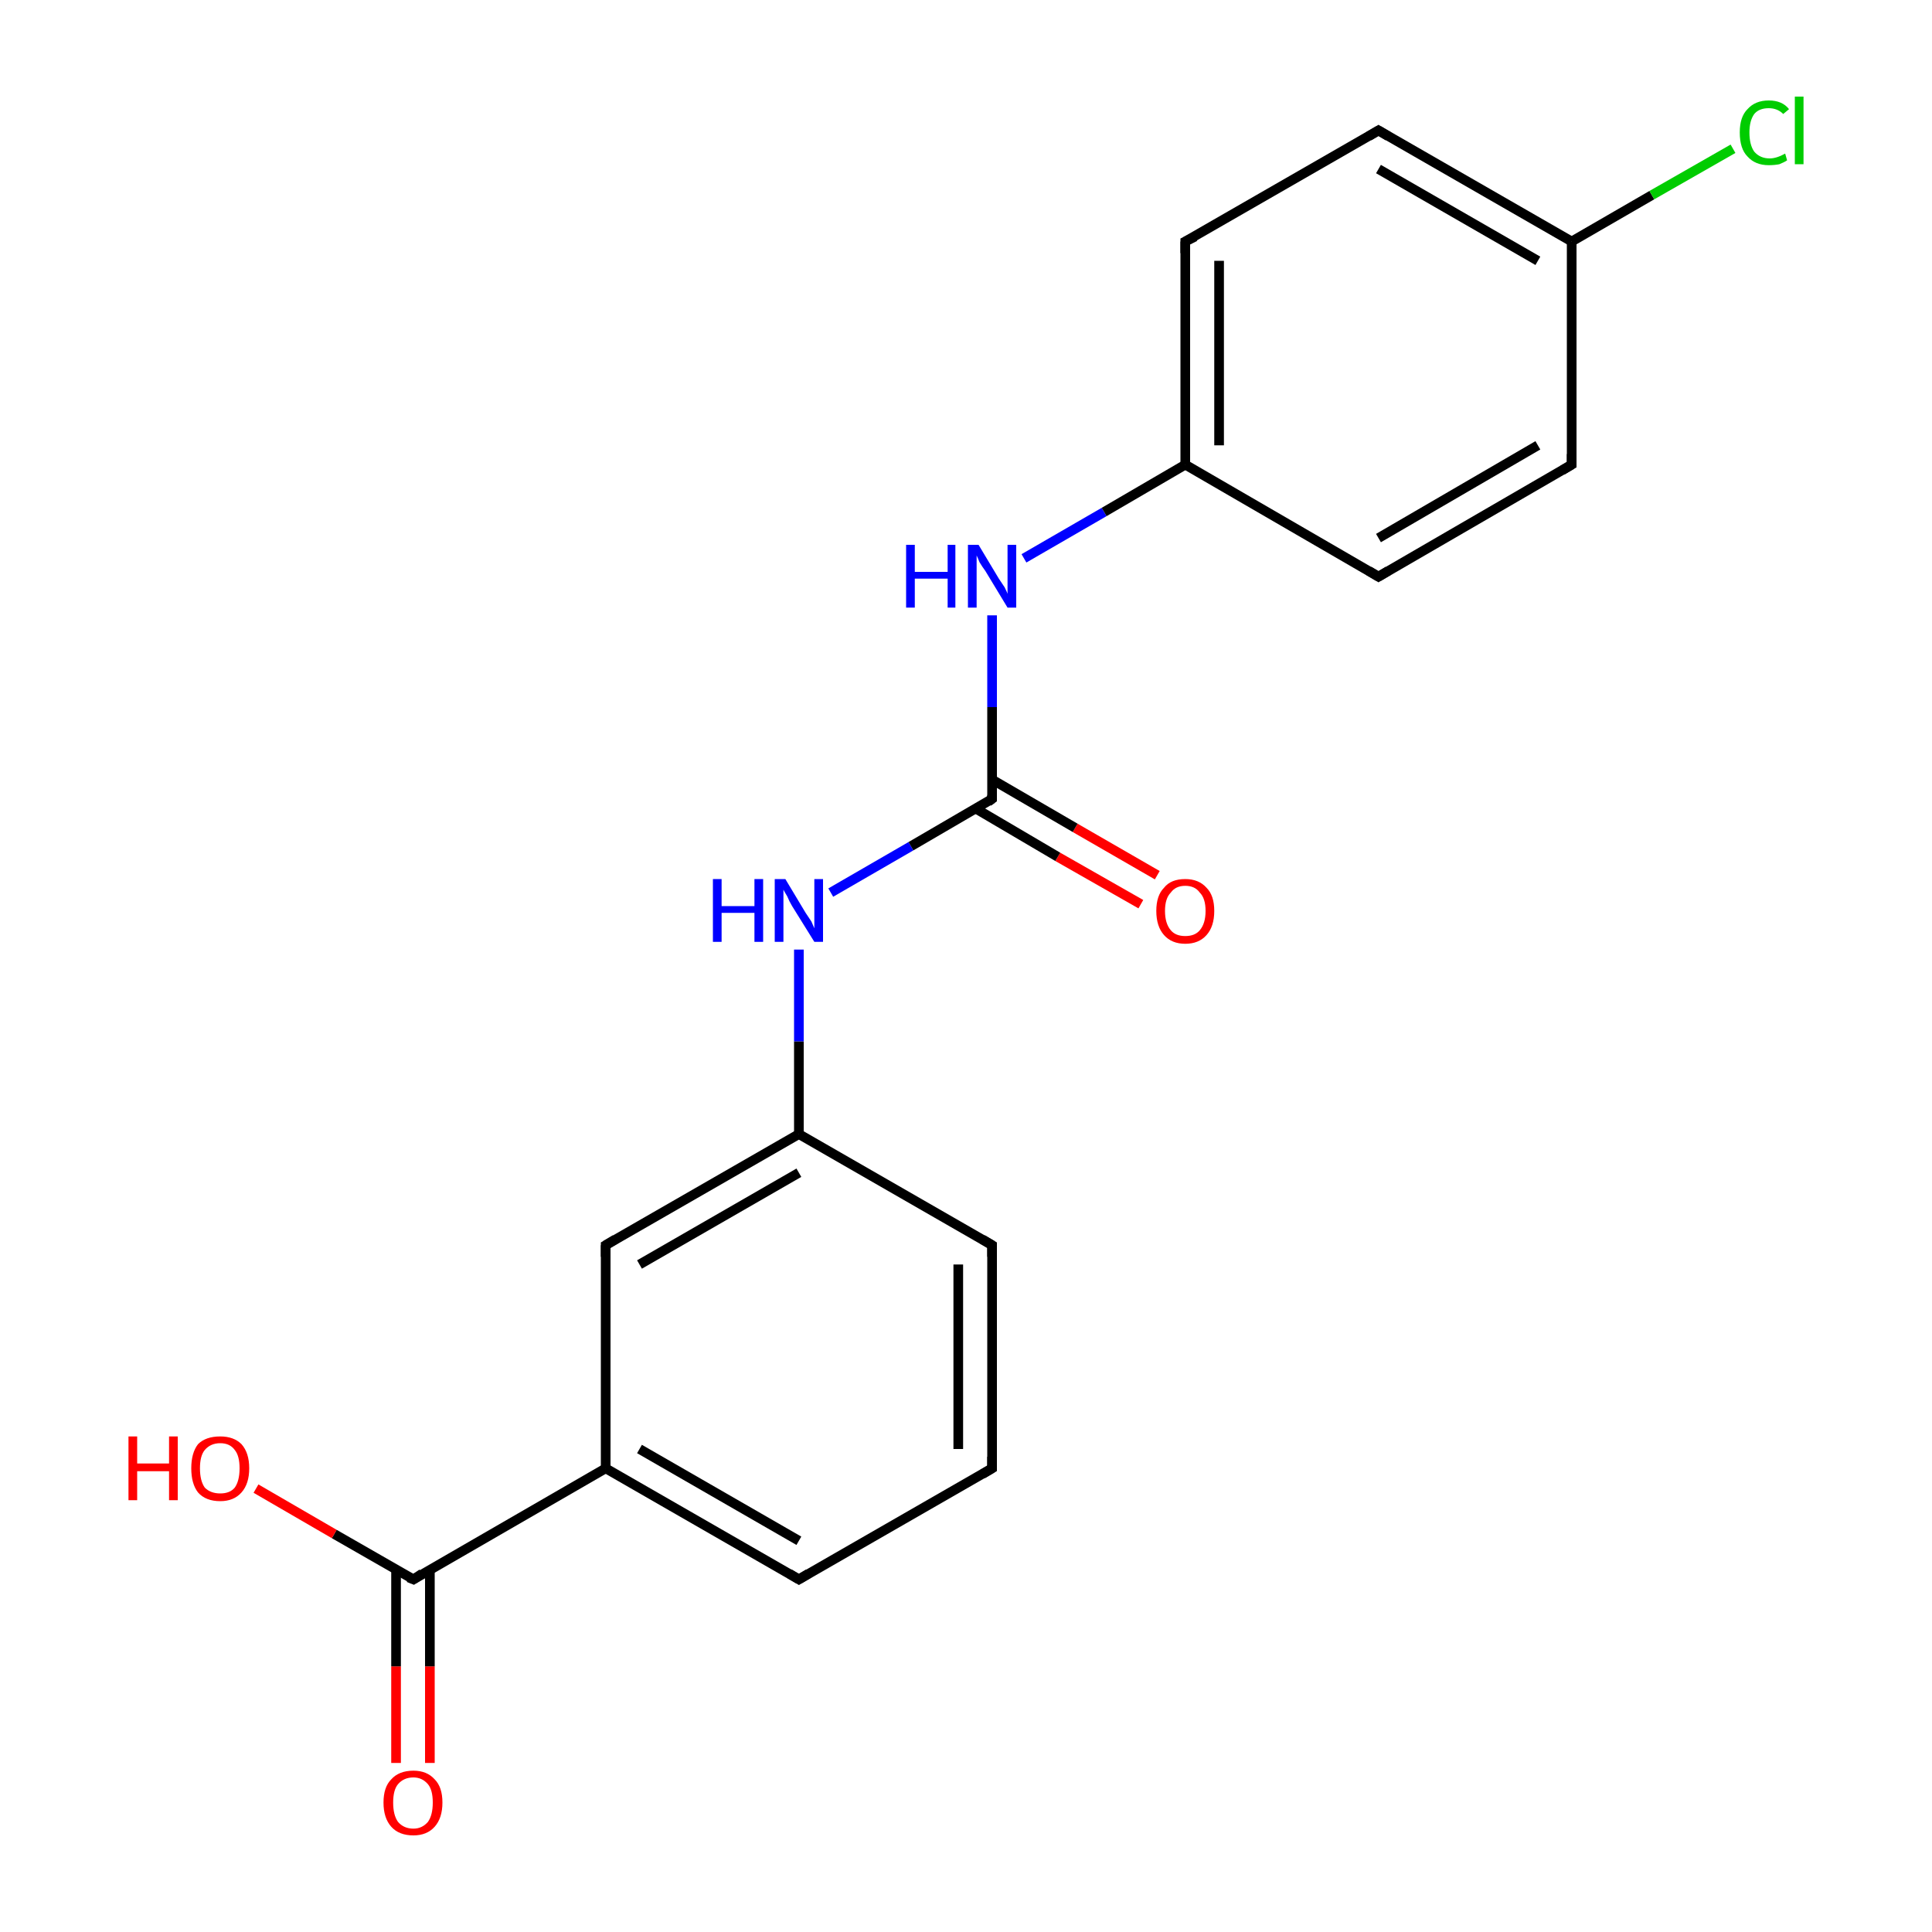 <?xml version='1.0' encoding='iso-8859-1'?>
<svg version='1.1' baseProfile='full'
              xmlns='http://www.w3.org/2000/svg'
                      xmlns:rdkit='http://www.rdkit.org/xml'
                      xmlns:xlink='http://www.w3.org/1999/xlink'
                  xml:space='preserve'
width='200px' height='200px' viewBox='0 0 200 200'>
<!-- END OF HEADER -->
<rect style='opacity:1.0;fill:#FFFFFF;stroke:none' width='200.0' height='200.0' x='0.0' y='0.0'> </rect>
<path class='bond-0 atom-2 atom-1' d='M 41.0,182.5 L 41.0,172.5' style='fill:none;fill-rule:evenodd;stroke:#FF0000;stroke-width:1.0px;stroke-linecap:butt;stroke-linejoin:miter;stroke-opacity:1' />
<path class='bond-0 atom-2 atom-1' d='M 41.0,172.5 L 41.0,162.5' style='fill:none;fill-rule:evenodd;stroke:#000000;stroke-width:1.0px;stroke-linecap:butt;stroke-linejoin:miter;stroke-opacity:1' />
<path class='bond-0 atom-2 atom-1' d='M 44.5,182.5 L 44.5,172.5' style='fill:none;fill-rule:evenodd;stroke:#FF0000;stroke-width:1.0px;stroke-linecap:butt;stroke-linejoin:miter;stroke-opacity:1' />
<path class='bond-0 atom-2 atom-1' d='M 44.5,172.5 L 44.5,162.5' style='fill:none;fill-rule:evenodd;stroke:#000000;stroke-width:1.0px;stroke-linecap:butt;stroke-linejoin:miter;stroke-opacity:1' />
<path class='bond-1 atom-5 atom-6' d='M 82.7,163.5 L 102.7,152.0' style='fill:none;fill-rule:evenodd;stroke:#000000;stroke-width:1.0px;stroke-linecap:butt;stroke-linejoin:miter;stroke-opacity:1' />
<path class='bond-2 atom-5 atom-3' d='M 82.7,163.5 L 62.7,152.0' style='fill:none;fill-rule:evenodd;stroke:#000000;stroke-width:1.0px;stroke-linecap:butt;stroke-linejoin:miter;stroke-opacity:1' />
<path class='bond-2 atom-5 atom-3' d='M 82.7,159.5 L 66.2,150.0' style='fill:none;fill-rule:evenodd;stroke:#000000;stroke-width:1.0px;stroke-linecap:butt;stroke-linejoin:miter;stroke-opacity:1' />
<path class='bond-3 atom-1 atom-0' d='M 42.8,163.5 L 34.6,158.8' style='fill:none;fill-rule:evenodd;stroke:#000000;stroke-width:1.0px;stroke-linecap:butt;stroke-linejoin:miter;stroke-opacity:1' />
<path class='bond-3 atom-1 atom-0' d='M 34.6,158.8 L 26.5,154.1' style='fill:none;fill-rule:evenodd;stroke:#FF0000;stroke-width:1.0px;stroke-linecap:butt;stroke-linejoin:miter;stroke-opacity:1' />
<path class='bond-4 atom-1 atom-3' d='M 42.8,163.5 L 62.7,152.0' style='fill:none;fill-rule:evenodd;stroke:#000000;stroke-width:1.0px;stroke-linecap:butt;stroke-linejoin:miter;stroke-opacity:1' />
<path class='bond-5 atom-6 atom-7' d='M 102.7,152.0 L 102.7,128.9' style='fill:none;fill-rule:evenodd;stroke:#000000;stroke-width:1.0px;stroke-linecap:butt;stroke-linejoin:miter;stroke-opacity:1' />
<path class='bond-5 atom-6 atom-7' d='M 99.2,150.0 L 99.2,130.9' style='fill:none;fill-rule:evenodd;stroke:#000000;stroke-width:1.0px;stroke-linecap:butt;stroke-linejoin:miter;stroke-opacity:1' />
<path class='bond-6 atom-3 atom-4' d='M 62.7,152.0 L 62.7,128.9' style='fill:none;fill-rule:evenodd;stroke:#000000;stroke-width:1.0px;stroke-linecap:butt;stroke-linejoin:miter;stroke-opacity:1' />
<path class='bond-7 atom-7 atom-8' d='M 102.7,128.9 L 82.7,117.4' style='fill:none;fill-rule:evenodd;stroke:#000000;stroke-width:1.0px;stroke-linecap:butt;stroke-linejoin:miter;stroke-opacity:1' />
<path class='bond-8 atom-4 atom-8' d='M 62.7,128.9 L 82.7,117.4' style='fill:none;fill-rule:evenodd;stroke:#000000;stroke-width:1.0px;stroke-linecap:butt;stroke-linejoin:miter;stroke-opacity:1' />
<path class='bond-8 atom-4 atom-8' d='M 66.2,130.9 L 82.7,121.4' style='fill:none;fill-rule:evenodd;stroke:#000000;stroke-width:1.0px;stroke-linecap:butt;stroke-linejoin:miter;stroke-opacity:1' />
<path class='bond-9 atom-8 atom-9' d='M 82.7,117.4 L 82.7,107.8' style='fill:none;fill-rule:evenodd;stroke:#000000;stroke-width:1.0px;stroke-linecap:butt;stroke-linejoin:miter;stroke-opacity:1' />
<path class='bond-9 atom-8 atom-9' d='M 82.7,107.8 L 82.7,98.3' style='fill:none;fill-rule:evenodd;stroke:#0000FF;stroke-width:1.0px;stroke-linecap:butt;stroke-linejoin:miter;stroke-opacity:1' />
<path class='bond-10 atom-9 atom-10' d='M 86.0,92.4 L 94.3,87.6' style='fill:none;fill-rule:evenodd;stroke:#0000FF;stroke-width:1.0px;stroke-linecap:butt;stroke-linejoin:miter;stroke-opacity:1' />
<path class='bond-10 atom-9 atom-10' d='M 94.3,87.6 L 102.7,82.7' style='fill:none;fill-rule:evenodd;stroke:#000000;stroke-width:1.0px;stroke-linecap:butt;stroke-linejoin:miter;stroke-opacity:1' />
<path class='bond-11 atom-11 atom-10' d='M 118.1,93.6 L 109.5,88.7' style='fill:none;fill-rule:evenodd;stroke:#FF0000;stroke-width:1.0px;stroke-linecap:butt;stroke-linejoin:miter;stroke-opacity:1' />
<path class='bond-11 atom-11 atom-10' d='M 109.5,88.7 L 101.0,83.7' style='fill:none;fill-rule:evenodd;stroke:#000000;stroke-width:1.0px;stroke-linecap:butt;stroke-linejoin:miter;stroke-opacity:1' />
<path class='bond-11 atom-11 atom-10' d='M 119.8,90.6 L 111.3,85.7' style='fill:none;fill-rule:evenodd;stroke:#FF0000;stroke-width:1.0px;stroke-linecap:butt;stroke-linejoin:miter;stroke-opacity:1' />
<path class='bond-11 atom-11 atom-10' d='M 111.3,85.7 L 102.7,80.7' style='fill:none;fill-rule:evenodd;stroke:#000000;stroke-width:1.0px;stroke-linecap:butt;stroke-linejoin:miter;stroke-opacity:1' />
<path class='bond-12 atom-10 atom-12' d='M 102.7,82.7 L 102.7,73.2' style='fill:none;fill-rule:evenodd;stroke:#000000;stroke-width:1.0px;stroke-linecap:butt;stroke-linejoin:miter;stroke-opacity:1' />
<path class='bond-12 atom-10 atom-12' d='M 102.7,73.2 L 102.7,63.7' style='fill:none;fill-rule:evenodd;stroke:#0000FF;stroke-width:1.0px;stroke-linecap:butt;stroke-linejoin:miter;stroke-opacity:1' />
<path class='bond-13 atom-12 atom-13' d='M 106.0,57.8 L 114.3,53.0' style='fill:none;fill-rule:evenodd;stroke:#0000FF;stroke-width:1.0px;stroke-linecap:butt;stroke-linejoin:miter;stroke-opacity:1' />
<path class='bond-13 atom-12 atom-13' d='M 114.3,53.0 L 122.7,48.1' style='fill:none;fill-rule:evenodd;stroke:#000000;stroke-width:1.0px;stroke-linecap:butt;stroke-linejoin:miter;stroke-opacity:1' />
<path class='bond-14 atom-19 atom-13' d='M 142.7,59.7 L 122.7,48.1' style='fill:none;fill-rule:evenodd;stroke:#000000;stroke-width:1.0px;stroke-linecap:butt;stroke-linejoin:miter;stroke-opacity:1' />
<path class='bond-15 atom-19 atom-18' d='M 142.7,59.7 L 162.7,48.1' style='fill:none;fill-rule:evenodd;stroke:#000000;stroke-width:1.0px;stroke-linecap:butt;stroke-linejoin:miter;stroke-opacity:1' />
<path class='bond-15 atom-19 atom-18' d='M 142.7,55.7 L 159.2,46.1' style='fill:none;fill-rule:evenodd;stroke:#000000;stroke-width:1.0px;stroke-linecap:butt;stroke-linejoin:miter;stroke-opacity:1' />
<path class='bond-16 atom-13 atom-14' d='M 122.7,48.1 L 122.7,25.0' style='fill:none;fill-rule:evenodd;stroke:#000000;stroke-width:1.0px;stroke-linecap:butt;stroke-linejoin:miter;stroke-opacity:1' />
<path class='bond-16 atom-13 atom-14' d='M 126.2,46.1 L 126.2,27.0' style='fill:none;fill-rule:evenodd;stroke:#000000;stroke-width:1.0px;stroke-linecap:butt;stroke-linejoin:miter;stroke-opacity:1' />
<path class='bond-17 atom-18 atom-16' d='M 162.7,48.1 L 162.7,25.0' style='fill:none;fill-rule:evenodd;stroke:#000000;stroke-width:1.0px;stroke-linecap:butt;stroke-linejoin:miter;stroke-opacity:1' />
<path class='bond-18 atom-14 atom-15' d='M 122.7,25.0 L 142.7,13.5' style='fill:none;fill-rule:evenodd;stroke:#000000;stroke-width:1.0px;stroke-linecap:butt;stroke-linejoin:miter;stroke-opacity:1' />
<path class='bond-19 atom-16 atom-15' d='M 162.7,25.0 L 142.7,13.5' style='fill:none;fill-rule:evenodd;stroke:#000000;stroke-width:1.0px;stroke-linecap:butt;stroke-linejoin:miter;stroke-opacity:1' />
<path class='bond-19 atom-16 atom-15' d='M 159.2,27.0 L 142.7,17.5' style='fill:none;fill-rule:evenodd;stroke:#000000;stroke-width:1.0px;stroke-linecap:butt;stroke-linejoin:miter;stroke-opacity:1' />
<path class='bond-20 atom-16 atom-17' d='M 162.7,25.0 L 171.0,20.2' style='fill:none;fill-rule:evenodd;stroke:#000000;stroke-width:1.0px;stroke-linecap:butt;stroke-linejoin:miter;stroke-opacity:1' />
<path class='bond-20 atom-16 atom-17' d='M 171.0,20.2 L 179.4,15.4' style='fill:none;fill-rule:evenodd;stroke:#00CC00;stroke-width:1.0px;stroke-linecap:butt;stroke-linejoin:miter;stroke-opacity:1' />
<path d='M 42.3,163.3 L 42.8,163.5 L 43.7,162.9' style='fill:none;stroke:#000000;stroke-width:1.0px;stroke-linecap:butt;stroke-linejoin:miter;stroke-opacity:1;' />
<path d='M 62.7,130.1 L 62.7,128.9 L 63.7,128.3' style='fill:none;stroke:#000000;stroke-width:1.0px;stroke-linecap:butt;stroke-linejoin:miter;stroke-opacity:1;' />
<path d='M 83.7,162.9 L 82.7,163.5 L 81.7,162.9' style='fill:none;stroke:#000000;stroke-width:1.0px;stroke-linecap:butt;stroke-linejoin:miter;stroke-opacity:1;' />
<path d='M 101.7,152.6 L 102.7,152.0 L 102.7,150.8' style='fill:none;stroke:#000000;stroke-width:1.0px;stroke-linecap:butt;stroke-linejoin:miter;stroke-opacity:1;' />
<path d='M 102.7,130.1 L 102.7,128.9 L 101.7,128.3' style='fill:none;stroke:#000000;stroke-width:1.0px;stroke-linecap:butt;stroke-linejoin:miter;stroke-opacity:1;' />
<path d='M 102.3,83.0 L 102.7,82.7 L 102.7,82.3' style='fill:none;stroke:#000000;stroke-width:1.0px;stroke-linecap:butt;stroke-linejoin:miter;stroke-opacity:1;' />
<path d='M 122.7,26.2 L 122.7,25.0 L 123.7,24.5' style='fill:none;stroke:#000000;stroke-width:1.0px;stroke-linecap:butt;stroke-linejoin:miter;stroke-opacity:1;' />
<path d='M 141.7,14.1 L 142.7,13.5 L 143.7,14.1' style='fill:none;stroke:#000000;stroke-width:1.0px;stroke-linecap:butt;stroke-linejoin:miter;stroke-opacity:1;' />
<path d='M 161.7,48.7 L 162.7,48.1 L 162.7,47.0' style='fill:none;stroke:#000000;stroke-width:1.0px;stroke-linecap:butt;stroke-linejoin:miter;stroke-opacity:1;' />
<path d='M 141.7,59.1 L 142.7,59.7 L 143.7,59.1' style='fill:none;stroke:#000000;stroke-width:1.0px;stroke-linecap:butt;stroke-linejoin:miter;stroke-opacity:1;' />
<path class='atom-0' d='M 13.3 148.7
L 14.2 148.7
L 14.2 151.5
L 17.5 151.5
L 17.5 148.7
L 18.4 148.7
L 18.4 155.3
L 17.5 155.3
L 17.5 152.3
L 14.2 152.3
L 14.2 155.3
L 13.3 155.3
L 13.3 148.7
' fill='#FF0000'/>
<path class='atom-0' d='M 19.8 152.0
Q 19.8 150.4, 20.5 149.5
Q 21.3 148.7, 22.8 148.7
Q 24.2 148.7, 25.0 149.5
Q 25.8 150.4, 25.8 152.0
Q 25.8 153.6, 25.0 154.5
Q 24.2 155.4, 22.8 155.4
Q 21.3 155.4, 20.5 154.5
Q 19.8 153.6, 19.8 152.0
M 22.8 154.6
Q 23.8 154.6, 24.3 154.0
Q 24.8 153.3, 24.8 152.0
Q 24.8 150.7, 24.3 150.1
Q 23.8 149.4, 22.8 149.4
Q 21.8 149.4, 21.2 150.1
Q 20.7 150.7, 20.7 152.0
Q 20.7 153.3, 21.2 154.0
Q 21.8 154.6, 22.8 154.6
' fill='#FF0000'/>
<path class='atom-2' d='M 39.7 186.6
Q 39.7 185.0, 40.5 184.2
Q 41.3 183.3, 42.8 183.3
Q 44.2 183.3, 45.0 184.2
Q 45.8 185.0, 45.8 186.6
Q 45.8 188.2, 45.0 189.1
Q 44.2 190.0, 42.8 190.0
Q 41.3 190.0, 40.5 189.1
Q 39.7 188.2, 39.7 186.6
M 42.8 189.3
Q 43.7 189.3, 44.3 188.6
Q 44.8 187.9, 44.8 186.6
Q 44.8 185.3, 44.3 184.7
Q 43.7 184.0, 42.8 184.0
Q 41.8 184.0, 41.2 184.7
Q 40.7 185.3, 40.7 186.6
Q 40.7 187.9, 41.2 188.6
Q 41.8 189.3, 42.8 189.3
' fill='#FF0000'/>
<path class='atom-9' d='M 73.8 91.0
L 74.7 91.0
L 74.7 93.8
L 78.1 93.8
L 78.1 91.0
L 79.0 91.0
L 79.0 97.5
L 78.1 97.5
L 78.1 94.5
L 74.7 94.5
L 74.7 97.5
L 73.8 97.5
L 73.8 91.0
' fill='#0000FF'/>
<path class='atom-9' d='M 81.3 91.0
L 83.4 94.5
Q 83.6 94.8, 84.0 95.4
Q 84.3 96.1, 84.3 96.1
L 84.3 91.0
L 85.2 91.0
L 85.2 97.5
L 84.3 97.5
L 82.0 93.8
Q 81.7 93.3, 81.5 92.8
Q 81.2 92.3, 81.1 92.1
L 81.1 97.5
L 80.2 97.5
L 80.2 91.0
L 81.3 91.0
' fill='#0000FF'/>
<path class='atom-11' d='M 119.7 94.3
Q 119.7 92.7, 120.5 91.9
Q 121.2 91.0, 122.7 91.0
Q 124.1 91.0, 124.9 91.9
Q 125.7 92.7, 125.7 94.3
Q 125.7 95.9, 124.9 96.8
Q 124.1 97.7, 122.7 97.7
Q 121.3 97.7, 120.5 96.8
Q 119.7 95.9, 119.7 94.3
M 122.7 96.9
Q 123.7 96.9, 124.2 96.3
Q 124.8 95.6, 124.8 94.3
Q 124.8 93.0, 124.2 92.4
Q 123.7 91.7, 122.7 91.7
Q 121.7 91.7, 121.2 92.4
Q 120.6 93.0, 120.6 94.3
Q 120.6 95.6, 121.2 96.3
Q 121.7 96.9, 122.7 96.9
' fill='#FF0000'/>
<path class='atom-12' d='M 93.8 56.4
L 94.7 56.4
L 94.7 59.2
L 98.1 59.2
L 98.1 56.4
L 98.9 56.4
L 98.9 62.9
L 98.1 62.9
L 98.1 59.9
L 94.7 59.9
L 94.7 62.9
L 93.8 62.9
L 93.8 56.4
' fill='#0000FF'/>
<path class='atom-12' d='M 101.3 56.4
L 103.4 59.9
Q 103.6 60.2, 104.0 60.8
Q 104.3 61.4, 104.3 61.5
L 104.3 56.4
L 105.2 56.4
L 105.2 62.9
L 104.3 62.9
L 102.0 59.1
Q 101.7 58.7, 101.4 58.2
Q 101.2 57.7, 101.1 57.5
L 101.1 62.9
L 100.2 62.9
L 100.2 56.4
L 101.3 56.4
' fill='#0000FF'/>
<path class='atom-17' d='M 180.1 13.7
Q 180.1 12.1, 180.9 11.3
Q 181.7 10.4, 183.1 10.4
Q 184.5 10.4, 185.2 11.3
L 184.6 11.8
Q 184.0 11.2, 183.1 11.2
Q 182.1 11.2, 181.6 11.8
Q 181.1 12.5, 181.1 13.7
Q 181.1 15.0, 181.6 15.7
Q 182.2 16.4, 183.2 16.4
Q 183.9 16.4, 184.8 15.9
L 185.0 16.6
Q 184.7 16.8, 184.2 17.0
Q 183.7 17.1, 183.1 17.1
Q 181.7 17.1, 180.9 16.2
Q 180.1 15.4, 180.1 13.7
' fill='#00CC00'/>
<path class='atom-17' d='M 185.8 10.0
L 186.7 10.0
L 186.7 17.0
L 185.8 17.0
L 185.8 10.0
' fill='#00CC00'/>
</svg>
